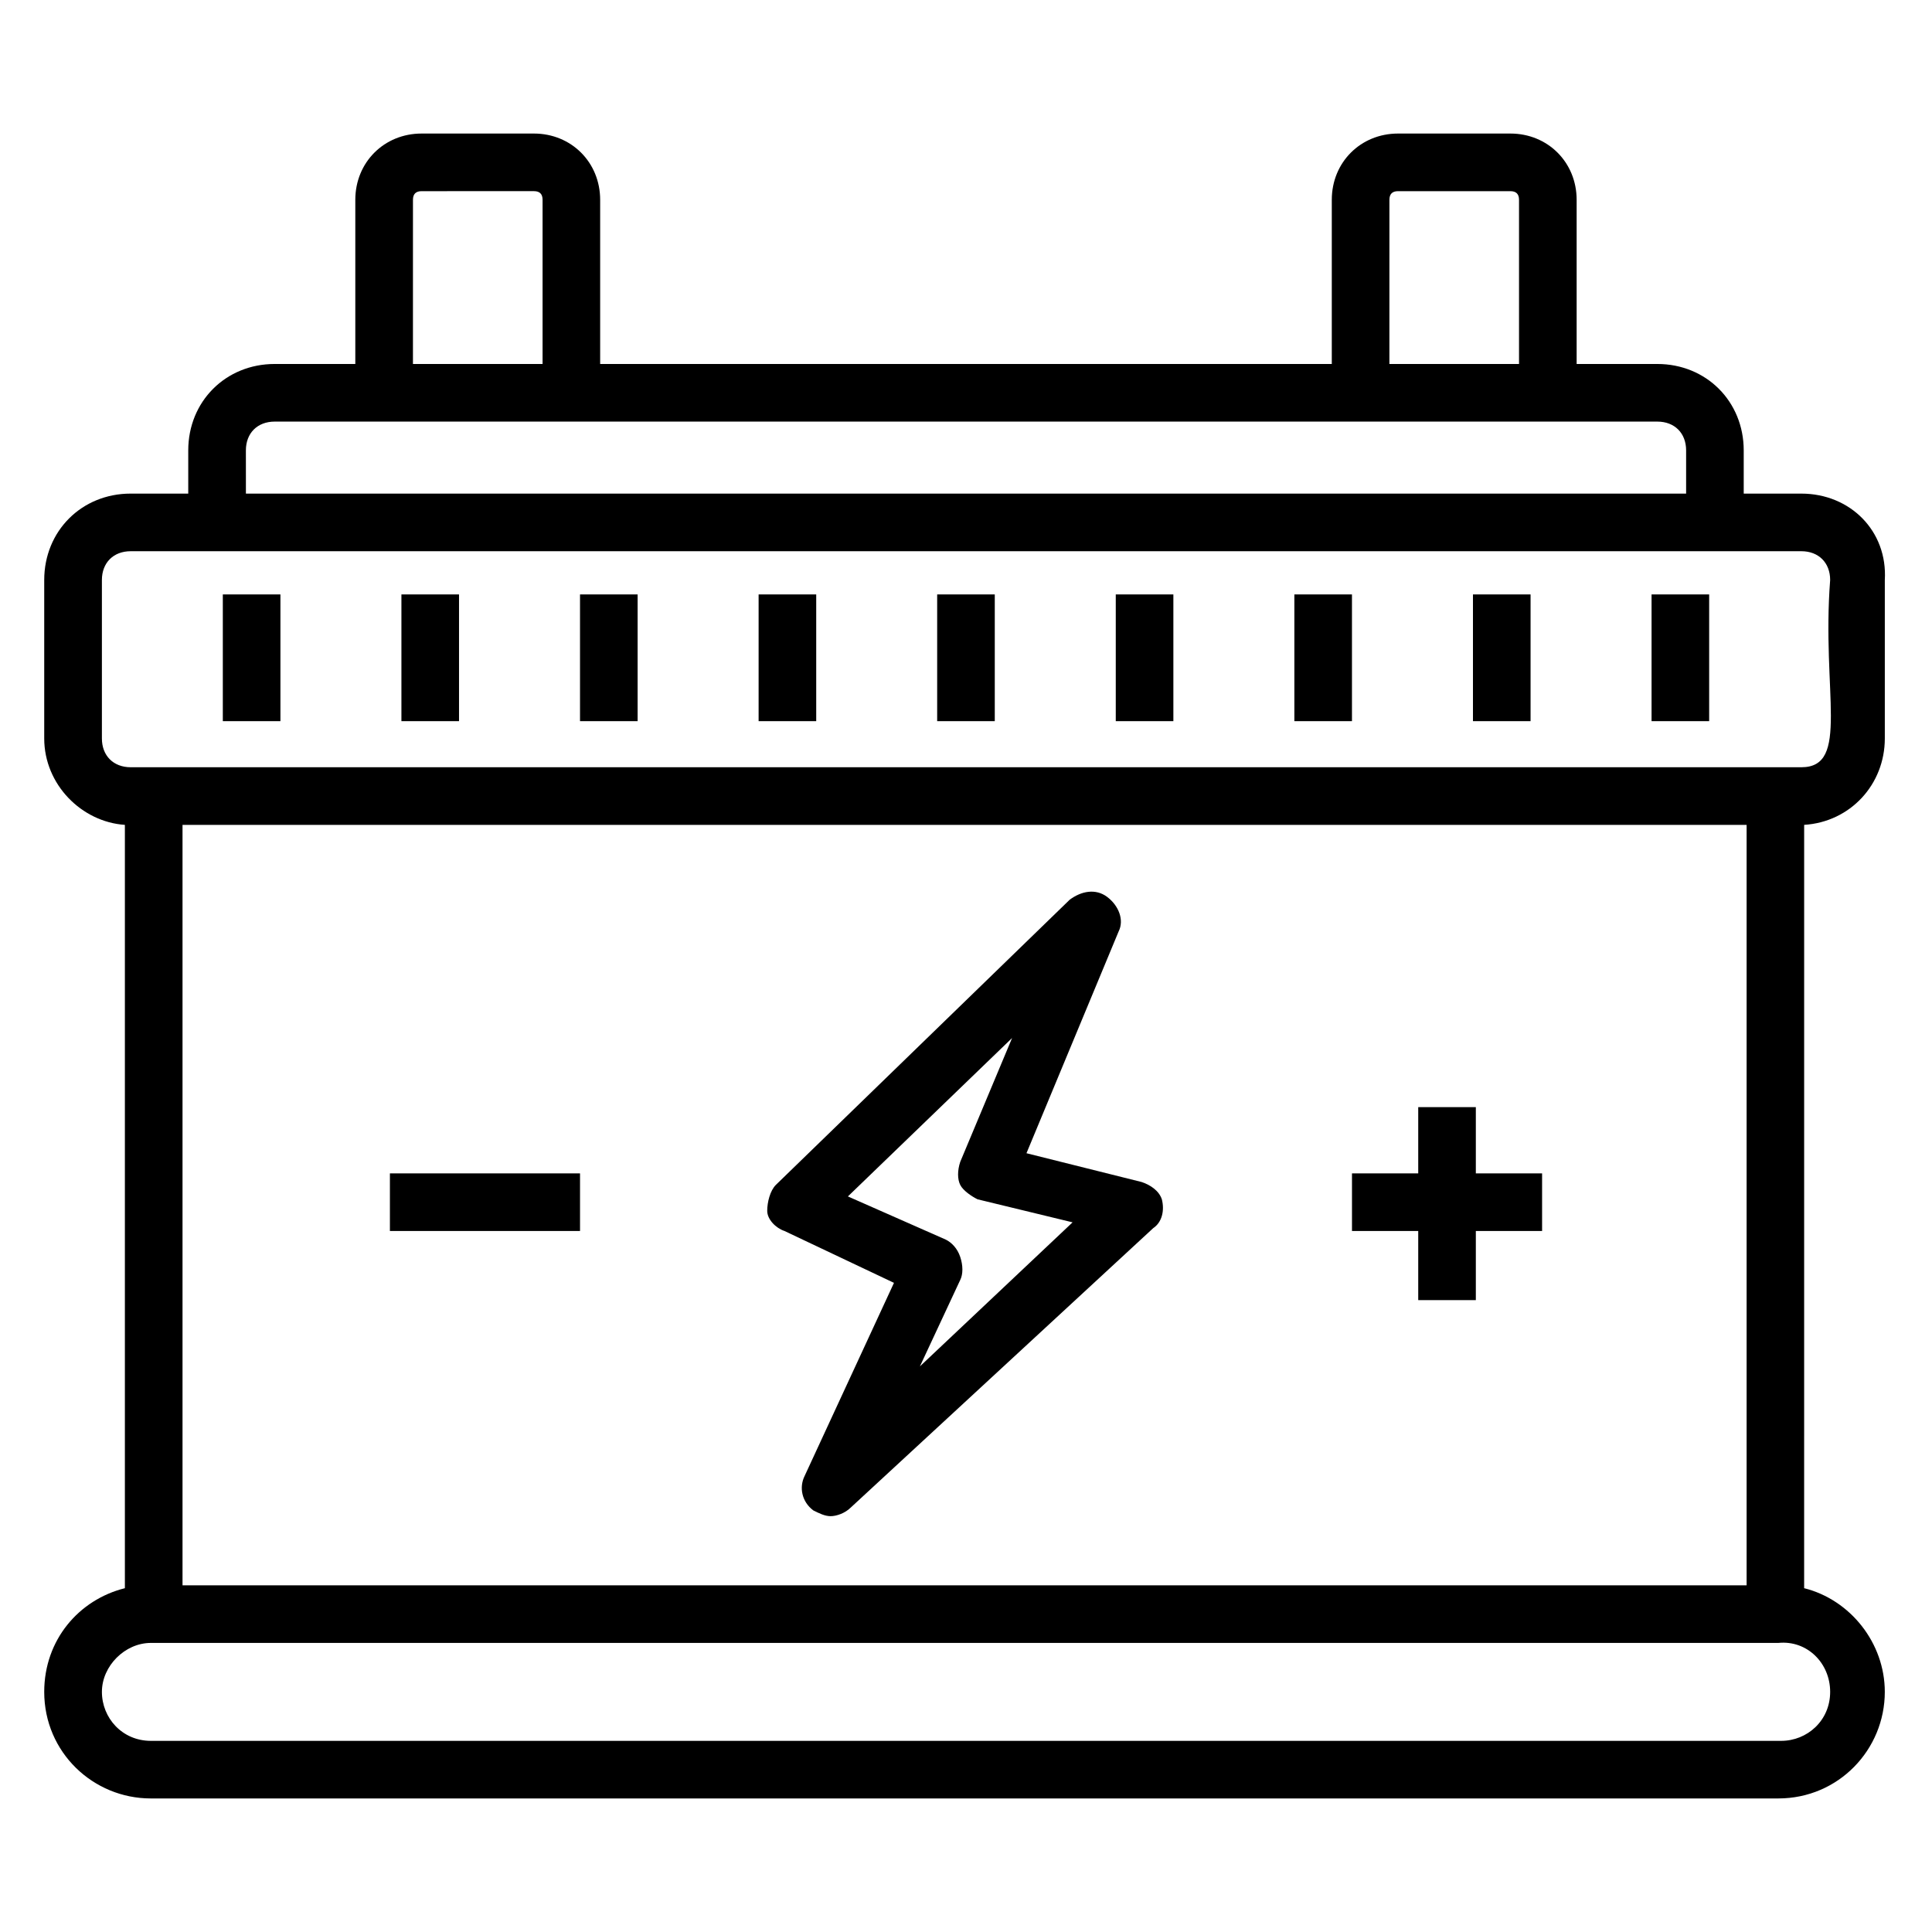 <?xml version="1.0" encoding="UTF-8"?>
<!-- Uploaded to: SVG Repo, www.svgrepo.com, Generator: SVG Repo Mixer Tools -->
<svg fill="#000000" width="800px" height="800px" version="1.1" viewBox="144 144 512 512" xmlns="http://www.w3.org/2000/svg">
 <g>
  <path d="m621.37 274.81h-15.266v-11.449c0-12.977-9.922-22.902-22.902-22.902h-21.375v-43.508c0-9.922-7.633-17.559-17.559-17.559h-29.77c-9.922 0-17.559 7.633-17.559 17.559v43.512l-193.89-0.004v-43.508c0-9.922-7.633-17.559-17.559-17.559h-29.77c-9.922 0-17.559 7.633-17.559 17.559v43.512l-21.371-0.004c-12.977 0-22.902 9.922-22.902 22.902v11.449h-15.266c-12.977 0-22.902 9.922-22.902 22.902v41.984c0 12.215 9.922 22.137 21.375 22.902v202.29c-12.215 3.047-21.375 13.734-21.375 27.477 0 16.031 12.977 28.242 28.242 28.242h431.29c16.031 0 28.242-12.977 28.242-28.242 0-12.977-9.16-24.426-21.375-27.48l0.004-202.29c12.215-0.762 21.375-10.688 21.375-22.902v-41.984c0.762-12.973-9.16-22.898-22.137-22.898zm-109.16-77.859c0-1.527 0.762-2.289 2.289-2.289h29.77c1.527 0 2.289 0.762 2.289 2.289v43.512h-34.352zm-258.77 0c0-1.527 0.762-2.289 2.289-2.289l29.77-0.004c1.527 0 2.289 0.762 2.289 2.289v43.512h-34.352zm-44.277 66.41c0-4.582 3.055-7.633 7.633-7.633h366.41c4.582 0 7.633 3.055 7.633 7.633v11.449h-381.67zm-16.793 300v-200.76h414.5v201.52h-414.5zm436.64 29.008c0 7.633-6.106 12.977-12.977 12.977h-432.05c-7.633 0-12.977-6.106-12.977-12.977 0-6.871 6.106-12.977 12.977-12.977h431.29c7.629-0.766 13.738 5.344 13.738 12.977zm-7.633-245.04h-442.74c-4.582 0-7.633-3.055-7.633-7.633v-41.984c0-4.582 3.055-7.633 7.633-7.633h442.74c4.582 0 7.633 3.055 7.633 7.633-2.293 29.77 5.344 49.617-7.633 49.617z"/>
  <path d="m203.05 301.53h15.266v33.586h-15.266z"/>
  <path d="m250.38 301.53h15.266v33.586h-15.266z"/>
  <path d="m297.71 301.53h15.266v33.586h-15.266z"/>
  <path d="m345.04 301.53h15.266v33.586h-15.266z"/>
  <path d="m392.36 301.53h15.266v33.586h-15.266z"/>
  <path d="m439.69 301.53h15.266v33.586h-15.266z"/>
  <path d="m487.02 301.53h15.266v33.586h-15.266z"/>
  <path d="m534.35 301.53h15.266v33.586h-15.266z"/>
  <path d="m581.68 301.53h15.266v33.586h-15.266z"/>
  <path d="m446.56 457.25-30.535-7.633 24.426-58.777c1.527-3.055 0-6.871-3.055-9.16-3.055-2.289-6.871-1.527-9.922 0.762l-77.863 75.57c-1.527 1.527-2.289 4.582-2.289 6.871 0 2.289 2.289 4.582 4.582 5.344l29.008 13.742-23.664 51.145c-1.527 3.055-0.762 6.871 2.289 9.16 1.527 0.762 3.055 1.527 4.582 1.527s3.816-0.762 5.344-2.289l80.152-74.043c2.289-1.527 3.055-4.582 2.289-7.633-0.762-2.297-3.055-3.824-5.344-4.586zm-58.777 48.855 10.688-22.902c0.762-1.527 0.762-3.816 0-6.106-0.762-2.289-2.289-3.816-3.816-4.582l-25.953-11.449 43.512-41.984-13.742 32.824c-0.762 2.289-0.762 4.582 0 6.106 0.762 1.527 3.055 3.055 4.582 3.816l25.191 6.106z"/>
  <path d="m552.67 454.96h-17.559v-17.559h-15.266v17.559h-17.555v15.266h17.555v18.32h15.266v-18.32h17.559z"/>
  <path d="m247.33 454.96h50.383v15.266h-50.383z"/>
 </g>
</svg>